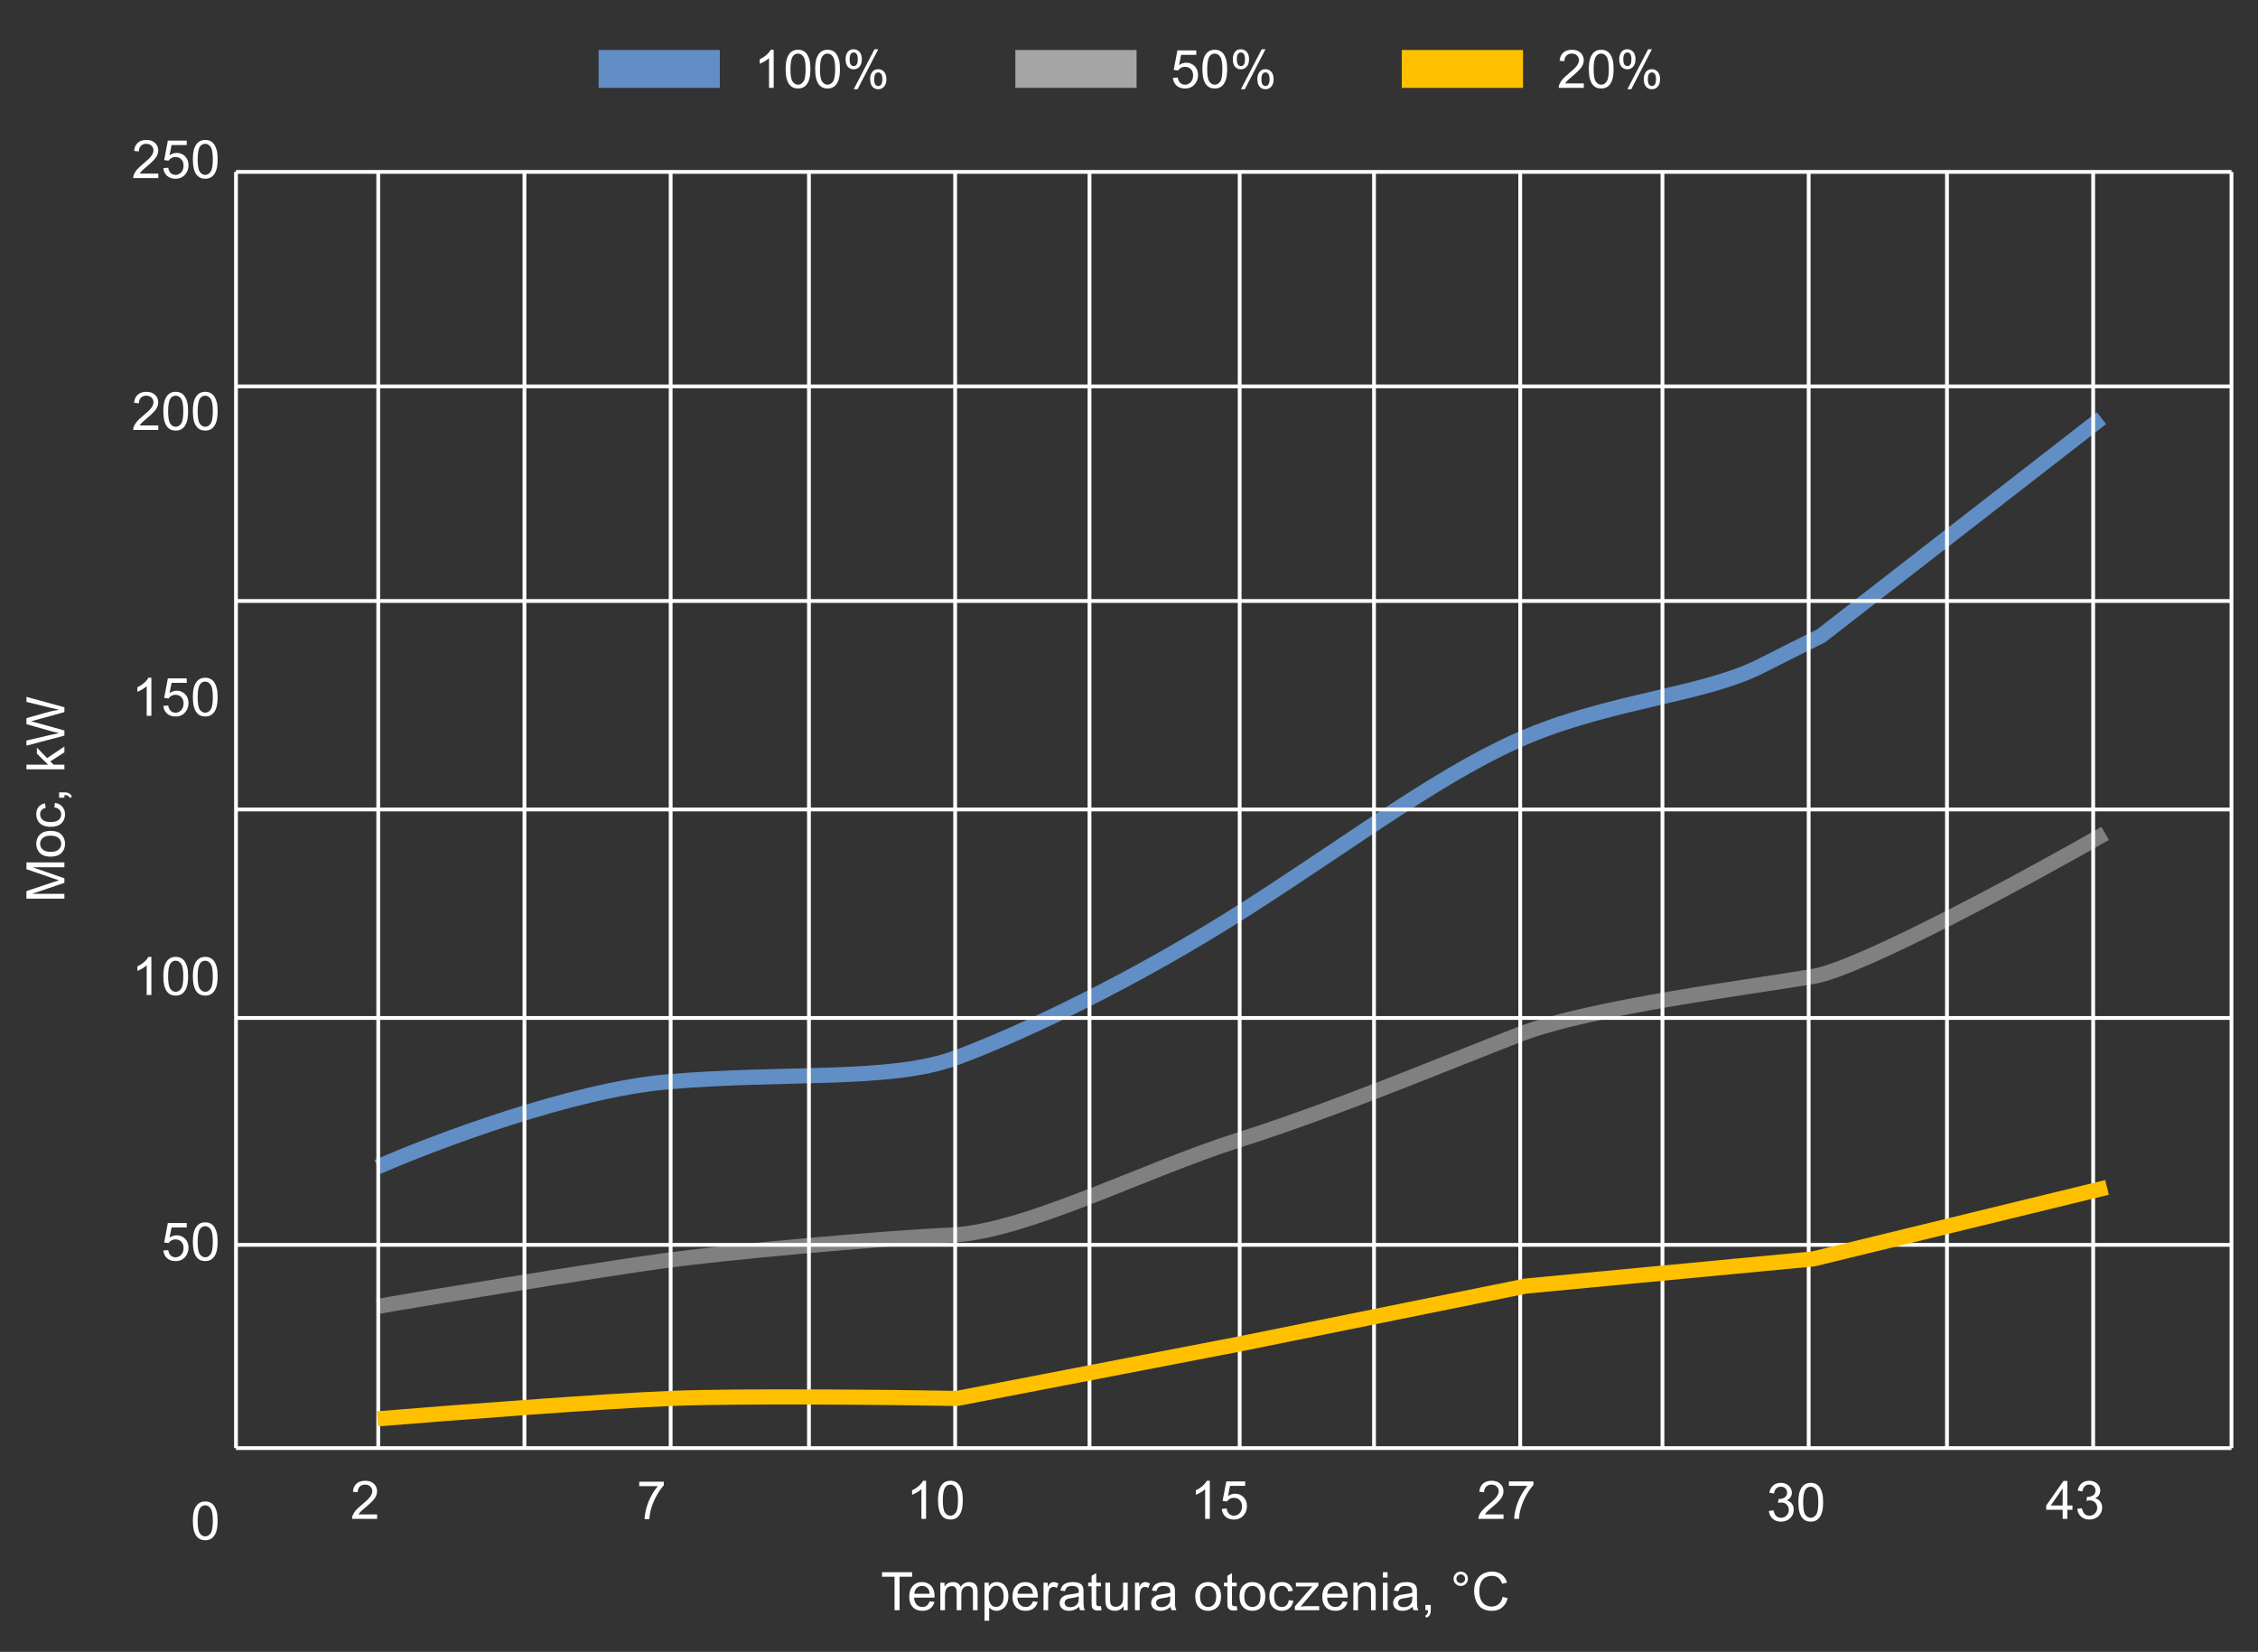 <svg width="596" height="436" viewBox="0 0 596 436" fill="none" xmlns="http://www.w3.org/2000/svg">
<rect x="0" y="0" width="596" height="436" fill="#333333" stroke="none"/>
<g clip-path="url(#clip0_81_5959)">
<path d="M236.114 425V416.161H232.812V414.979H240.756V416.161H237.44V425H236.114ZM245.377 422.662L246.648 422.819C246.448 423.562 246.076 424.139 245.534 424.549C244.992 424.959 244.299 425.164 243.456 425.164C242.394 425.164 241.551 424.838 240.927 424.187C240.307 423.53 239.997 422.612 239.997 421.432C239.997 420.21 240.312 419.262 240.94 418.588C241.569 417.913 242.385 417.576 243.388 417.576C244.358 417.576 245.151 417.907 245.767 418.567C246.382 419.228 246.689 420.158 246.689 421.356C246.689 421.429 246.687 421.539 246.683 421.685H241.269C241.314 422.482 241.54 423.093 241.945 423.517C242.351 423.94 242.857 424.152 243.463 424.152C243.914 424.152 244.299 424.034 244.618 423.797C244.937 423.56 245.19 423.182 245.377 422.662ZM241.337 420.673H245.391C245.336 420.062 245.181 419.604 244.926 419.299C244.534 418.825 244.026 418.588 243.401 418.588C242.836 418.588 242.36 418.777 241.973 419.155C241.59 419.534 241.378 420.039 241.337 420.673ZM248.2 425V417.74H249.301V418.759C249.529 418.403 249.832 418.118 250.21 417.904C250.588 417.686 251.019 417.576 251.502 417.576C252.04 417.576 252.479 417.688 252.821 417.911C253.168 418.134 253.411 418.447 253.553 418.848C254.127 418 254.874 417.576 255.795 417.576C256.515 417.576 257.069 417.777 257.456 418.178C257.843 418.574 258.037 419.187 258.037 420.017V425H256.813V420.427C256.813 419.935 256.772 419.581 256.69 419.367C256.613 419.148 256.469 418.973 256.26 418.841C256.05 418.709 255.804 418.643 255.521 418.643C255.011 418.643 254.587 418.813 254.25 419.155C253.913 419.493 253.744 420.035 253.744 420.782V425H252.514V420.283C252.514 419.736 252.413 419.326 252.213 419.053C252.012 418.779 251.684 418.643 251.229 418.643C250.882 418.643 250.561 418.734 250.265 418.916C249.973 419.098 249.761 419.365 249.629 419.716C249.497 420.067 249.431 420.573 249.431 421.233V425H248.2ZM259.862 427.782V417.74H260.983V418.684C261.248 418.314 261.546 418.039 261.879 417.856C262.212 417.67 262.615 417.576 263.089 417.576C263.709 417.576 264.256 417.736 264.729 418.055C265.203 418.374 265.561 418.825 265.803 419.408C266.044 419.987 266.165 420.623 266.165 421.315C266.165 422.058 266.031 422.728 265.762 423.325C265.497 423.918 265.11 424.373 264.6 424.692C264.094 425.007 263.561 425.164 263 425.164C262.59 425.164 262.221 425.077 261.893 424.904C261.569 424.731 261.302 424.512 261.093 424.248V427.782H259.862ZM260.977 421.411C260.977 422.345 261.166 423.036 261.544 423.482C261.922 423.929 262.38 424.152 262.918 424.152C263.465 424.152 263.932 423.922 264.319 423.462C264.711 422.997 264.907 422.279 264.907 421.309C264.907 420.383 264.716 419.691 264.333 419.23C263.955 418.77 263.501 418.54 262.973 418.54C262.449 418.54 261.984 418.786 261.578 419.278C261.177 419.766 260.977 420.477 260.977 421.411ZM272.625 422.662L273.896 422.819C273.696 423.562 273.325 424.139 272.782 424.549C272.24 424.959 271.547 425.164 270.704 425.164C269.642 425.164 268.799 424.838 268.175 424.187C267.555 423.53 267.245 422.612 267.245 421.432C267.245 420.21 267.56 419.262 268.188 418.588C268.817 417.913 269.633 417.576 270.636 417.576C271.606 417.576 272.399 417.907 273.015 418.567C273.63 419.228 273.938 420.158 273.938 421.356C273.938 421.429 273.935 421.539 273.931 421.685H268.517C268.562 422.482 268.788 423.093 269.193 423.517C269.599 423.94 270.105 424.152 270.711 424.152C271.162 424.152 271.547 424.034 271.866 423.797C272.185 423.56 272.438 423.182 272.625 422.662ZM268.585 420.673H272.639C272.584 420.062 272.429 419.604 272.174 419.299C271.782 418.825 271.274 418.588 270.649 418.588C270.084 418.588 269.608 418.777 269.221 419.155C268.838 419.534 268.626 420.039 268.585 420.673ZM275.435 425V417.74H276.542V418.841C276.825 418.326 277.084 417.986 277.321 417.822C277.563 417.658 277.827 417.576 278.114 417.576C278.529 417.576 278.951 417.708 279.379 417.973L278.955 419.114C278.654 418.937 278.354 418.848 278.053 418.848C277.784 418.848 277.542 418.93 277.328 419.094C277.114 419.253 276.961 419.477 276.87 419.764C276.733 420.201 276.665 420.68 276.665 421.199V425H275.435ZM284.848 424.104C284.392 424.492 283.952 424.765 283.528 424.925C283.109 425.084 282.658 425.164 282.175 425.164C281.377 425.164 280.764 424.97 280.336 424.583C279.908 424.191 279.693 423.692 279.693 423.086C279.693 422.73 279.773 422.407 279.933 422.115C280.097 421.819 280.309 421.582 280.568 421.404C280.833 421.227 281.129 421.092 281.457 421.001C281.699 420.937 282.063 420.876 282.551 420.816C283.544 420.698 284.276 420.557 284.745 420.393C284.75 420.224 284.752 420.117 284.752 420.071C284.752 419.57 284.636 419.217 284.403 419.012C284.089 418.734 283.622 418.595 283.002 418.595C282.423 418.595 281.995 418.697 281.717 418.902C281.443 419.103 281.241 419.461 281.108 419.976L279.905 419.812C280.015 419.297 280.195 418.882 280.445 418.567C280.696 418.248 281.058 418.005 281.532 417.836C282.006 417.663 282.555 417.576 283.18 417.576C283.799 417.576 284.303 417.649 284.69 417.795C285.078 417.941 285.363 418.125 285.545 418.349C285.727 418.567 285.855 418.845 285.928 419.183C285.969 419.392 285.989 419.771 285.989 420.317V421.958C285.989 423.102 286.014 423.826 286.064 424.132C286.119 424.433 286.224 424.722 286.379 425H285.094C284.966 424.745 284.884 424.446 284.848 424.104ZM284.745 421.356C284.299 421.539 283.629 421.694 282.735 421.821C282.229 421.894 281.872 421.976 281.662 422.067C281.452 422.159 281.291 422.293 281.177 422.471C281.063 422.644 281.006 422.838 281.006 423.052C281.006 423.38 281.129 423.653 281.375 423.872C281.626 424.091 281.99 424.2 282.469 424.2C282.943 424.2 283.364 424.098 283.733 423.893C284.103 423.683 284.374 423.398 284.547 423.038C284.679 422.76 284.745 422.35 284.745 421.808V421.356ZM290.59 423.899L290.768 424.986C290.421 425.059 290.111 425.096 289.838 425.096C289.391 425.096 289.045 425.025 288.799 424.884C288.553 424.743 288.38 424.558 288.279 424.33C288.179 424.098 288.129 423.612 288.129 422.874V418.697H287.227V417.74H288.129V415.942L289.353 415.204V417.74H290.59V418.697H289.353V422.942C289.353 423.293 289.373 423.519 289.414 423.619C289.46 423.719 289.53 423.799 289.626 423.858C289.726 423.918 289.868 423.947 290.05 423.947C290.187 423.947 290.367 423.931 290.59 423.899ZM296.558 425V423.934C295.993 424.754 295.225 425.164 294.254 425.164C293.826 425.164 293.424 425.082 293.051 424.918C292.682 424.754 292.406 424.549 292.224 424.303C292.046 424.052 291.921 423.747 291.848 423.387C291.798 423.145 291.772 422.762 291.772 422.238V417.74H293.003V421.767C293.003 422.409 293.028 422.842 293.078 423.065C293.156 423.389 293.32 423.644 293.57 423.831C293.821 424.013 294.131 424.104 294.5 424.104C294.869 424.104 295.215 424.011 295.539 423.824C295.863 423.633 296.09 423.375 296.223 423.052C296.359 422.724 296.428 422.25 296.428 421.63V417.74H297.658V425H296.558ZM299.579 425V417.74H300.687V418.841C300.969 418.326 301.229 417.986 301.466 417.822C301.707 417.658 301.972 417.576 302.259 417.576C302.674 417.576 303.095 417.708 303.523 417.973L303.1 419.114C302.799 418.937 302.498 418.848 302.197 418.848C301.928 418.848 301.687 418.93 301.473 419.094C301.258 419.253 301.106 419.477 301.015 419.764C300.878 420.201 300.81 420.68 300.81 421.199V425H299.579ZM308.992 424.104C308.536 424.492 308.097 424.765 307.673 424.925C307.254 425.084 306.802 425.164 306.319 425.164C305.522 425.164 304.909 424.97 304.48 424.583C304.052 424.191 303.838 423.692 303.838 423.086C303.838 422.73 303.918 422.407 304.077 422.115C304.241 421.819 304.453 421.582 304.713 421.404C304.977 421.227 305.273 421.092 305.602 421.001C305.843 420.937 306.208 420.876 306.695 420.816C307.689 420.698 308.42 420.557 308.89 420.393C308.894 420.224 308.896 420.117 308.896 420.071C308.896 419.57 308.78 419.217 308.548 419.012C308.233 418.734 307.766 418.595 307.146 418.595C306.568 418.595 306.139 418.697 305.861 418.902C305.588 419.103 305.385 419.461 305.253 419.976L304.05 419.812C304.159 419.297 304.339 418.882 304.59 418.567C304.84 418.248 305.203 418.005 305.677 417.836C306.151 417.663 306.7 417.576 307.324 417.576C307.944 417.576 308.448 417.649 308.835 417.795C309.222 417.941 309.507 418.125 309.689 418.349C309.872 418.567 309.999 418.845 310.072 419.183C310.113 419.392 310.134 419.771 310.134 420.317V421.958C310.134 423.102 310.159 423.826 310.209 424.132C310.264 424.433 310.368 424.722 310.523 425H309.238C309.111 424.745 309.029 424.446 308.992 424.104ZM308.89 421.356C308.443 421.539 307.773 421.694 306.88 421.821C306.374 421.894 306.016 421.976 305.807 422.067C305.597 422.159 305.435 422.293 305.321 422.471C305.207 422.644 305.15 422.838 305.15 423.052C305.15 423.38 305.273 423.653 305.52 423.872C305.77 424.091 306.135 424.2 306.613 424.2C307.087 424.2 307.509 424.098 307.878 423.893C308.247 423.683 308.518 423.398 308.691 423.038C308.824 422.76 308.89 422.35 308.89 421.808V421.356ZM315.486 421.37C315.486 420.026 315.86 419.03 316.607 418.383C317.232 417.845 317.993 417.576 318.891 417.576C319.889 417.576 320.704 417.904 321.338 418.561C321.971 419.212 322.288 420.115 322.288 421.268C322.288 422.202 322.147 422.938 321.864 423.476C321.586 424.009 321.178 424.424 320.641 424.72C320.107 425.016 319.524 425.164 318.891 425.164C317.874 425.164 317.052 424.838 316.423 424.187C315.799 423.535 315.486 422.596 315.486 421.37ZM316.751 421.37C316.751 422.3 316.954 422.997 317.359 423.462C317.765 423.922 318.275 424.152 318.891 424.152C319.501 424.152 320.009 423.92 320.415 423.455C320.821 422.99 321.023 422.282 321.023 421.329C321.023 420.431 320.818 419.752 320.408 419.292C320.003 418.827 319.497 418.595 318.891 418.595C318.275 418.595 317.765 418.825 317.359 419.285C316.954 419.745 316.751 420.44 316.751 421.37ZM326.424 423.899L326.602 424.986C326.255 425.059 325.945 425.096 325.672 425.096C325.225 425.096 324.879 425.025 324.633 424.884C324.387 424.743 324.214 424.558 324.113 424.33C324.013 424.098 323.963 423.612 323.963 422.874V418.697H323.061V417.74H323.963V415.942L325.187 415.204V417.74H326.424V418.697H325.187V422.942C325.187 423.293 325.207 423.519 325.248 423.619C325.294 423.719 325.364 423.799 325.46 423.858C325.56 423.918 325.701 423.947 325.884 423.947C326.021 423.947 326.201 423.931 326.424 423.899ZM327.176 421.37C327.176 420.026 327.549 419.03 328.297 418.383C328.921 417.845 329.682 417.576 330.58 417.576C331.578 417.576 332.394 417.904 333.027 418.561C333.661 419.212 333.978 420.115 333.978 421.268C333.978 422.202 333.836 422.938 333.554 423.476C333.276 424.009 332.868 424.424 332.33 424.72C331.797 425.016 331.214 425.164 330.58 425.164C329.564 425.164 328.741 424.838 328.112 424.187C327.488 423.535 327.176 422.596 327.176 421.37ZM328.44 421.37C328.44 422.3 328.643 422.997 329.049 423.462C329.454 423.922 329.965 424.152 330.58 424.152C331.191 424.152 331.699 423.92 332.104 423.455C332.51 422.99 332.713 422.282 332.713 421.329C332.713 420.431 332.508 419.752 332.098 419.292C331.692 418.827 331.186 418.595 330.58 418.595C329.965 418.595 329.454 418.825 329.049 419.285C328.643 419.745 328.44 420.44 328.44 421.37ZM340.164 422.341L341.374 422.498C341.242 423.332 340.902 423.986 340.355 424.46C339.813 424.929 339.146 425.164 338.353 425.164C337.359 425.164 336.559 424.84 335.953 424.193C335.352 423.542 335.051 422.61 335.051 421.397C335.051 420.614 335.181 419.928 335.44 419.34C335.7 418.752 336.094 418.312 336.623 418.021C337.156 417.724 337.735 417.576 338.359 417.576C339.148 417.576 339.793 417.777 340.294 418.178C340.795 418.574 341.117 419.139 341.258 419.873L340.062 420.058C339.948 419.57 339.745 419.203 339.453 418.957C339.166 418.711 338.817 418.588 338.407 418.588C337.787 418.588 337.284 418.811 336.896 419.258C336.509 419.7 336.315 420.402 336.315 421.363C336.315 422.339 336.502 423.047 336.876 423.489C337.25 423.931 337.737 424.152 338.339 424.152C338.822 424.152 339.225 424.004 339.549 423.708C339.872 423.412 340.077 422.956 340.164 422.341ZM341.777 425V424.002L346.398 418.697C345.874 418.725 345.412 418.738 345.011 418.738H342.051V417.74H347.984V418.554L344.054 423.161L343.295 424.002C343.846 423.961 344.364 423.94 344.847 423.94H348.203V425H341.777ZM354.396 422.662L355.668 422.819C355.467 423.562 355.096 424.139 354.554 424.549C354.011 424.959 353.319 425.164 352.476 425.164C351.414 425.164 350.571 424.838 349.946 424.187C349.326 423.53 349.017 422.612 349.017 421.432C349.017 420.21 349.331 419.262 349.96 418.588C350.589 417.913 351.405 417.576 352.407 417.576C353.378 417.576 354.171 417.907 354.786 418.567C355.401 419.228 355.709 420.158 355.709 421.356C355.709 421.429 355.707 421.539 355.702 421.685H350.288C350.334 422.482 350.559 423.093 350.965 423.517C351.37 423.94 351.876 424.152 352.482 424.152C352.934 424.152 353.319 424.034 353.638 423.797C353.957 423.56 354.21 423.182 354.396 422.662ZM350.356 420.673H354.41C354.355 420.062 354.201 419.604 353.945 419.299C353.553 418.825 353.045 418.588 352.421 418.588C351.856 418.588 351.38 418.777 350.992 419.155C350.609 419.534 350.397 420.039 350.356 420.673ZM357.22 425V417.74H358.327V418.772C358.86 417.975 359.631 417.576 360.638 417.576C361.075 417.576 361.476 417.656 361.841 417.815C362.21 417.97 362.486 418.175 362.668 418.431C362.85 418.686 362.978 418.989 363.051 419.34C363.096 419.568 363.119 419.966 363.119 420.536V425H361.889V420.584C361.889 420.083 361.841 419.709 361.745 419.463C361.649 419.212 361.479 419.014 361.232 418.868C360.991 418.718 360.706 418.643 360.378 418.643C359.854 418.643 359.4 418.809 359.018 419.142C358.639 419.474 358.45 420.105 358.45 421.035V425H357.22ZM365.02 416.394V414.979H366.25V416.394H365.02ZM365.02 425V417.74H366.25V425H365.02ZM372.867 424.104C372.411 424.492 371.972 424.765 371.548 424.925C371.129 425.084 370.677 425.164 370.194 425.164C369.397 425.164 368.784 424.97 368.355 424.583C367.927 424.191 367.713 423.692 367.713 423.086C367.713 422.73 367.793 422.407 367.952 422.115C368.116 421.819 368.328 421.582 368.588 421.404C368.852 421.227 369.148 421.092 369.477 421.001C369.718 420.937 370.083 420.876 370.57 420.816C371.564 420.698 372.295 420.557 372.765 420.393C372.769 420.224 372.771 420.117 372.771 420.071C372.771 419.57 372.655 419.217 372.423 419.012C372.108 418.734 371.641 418.595 371.021 418.595C370.443 418.595 370.014 418.697 369.736 418.902C369.463 419.103 369.26 419.461 369.128 419.976L367.925 419.812C368.034 419.297 368.214 418.882 368.465 418.567C368.715 418.248 369.078 418.005 369.552 417.836C370.026 417.663 370.575 417.576 371.199 417.576C371.819 417.576 372.323 417.649 372.71 417.795C373.097 417.941 373.382 418.125 373.564 418.349C373.747 418.567 373.874 418.845 373.947 419.183C373.988 419.392 374.009 419.771 374.009 420.317V421.958C374.009 423.102 374.034 423.826 374.084 424.132C374.139 424.433 374.243 424.722 374.398 425H373.113C372.986 424.745 372.904 424.446 372.867 424.104ZM372.765 421.356C372.318 421.539 371.648 421.694 370.755 421.821C370.249 421.894 369.891 421.976 369.682 422.067C369.472 422.159 369.31 422.293 369.196 422.471C369.082 422.644 369.025 422.838 369.025 423.052C369.025 423.38 369.148 423.653 369.395 423.872C369.645 424.091 370.01 424.2 370.488 424.2C370.962 424.2 371.384 424.098 371.753 423.893C372.122 423.683 372.393 423.398 372.566 423.038C372.699 422.76 372.765 422.35 372.765 421.808V421.356ZM376.244 425V423.599H377.646V425C377.646 425.515 377.554 425.93 377.372 426.244C377.19 426.563 376.9 426.809 376.504 426.982L376.162 426.456C376.422 426.342 376.613 426.174 376.736 425.95C376.859 425.731 376.928 425.415 376.941 425H376.244ZM383.668 416.701C383.668 416.177 383.853 415.73 384.222 415.361C384.595 414.992 385.042 414.808 385.562 414.808C386.09 414.808 386.539 414.992 386.908 415.361C387.277 415.73 387.462 416.177 387.462 416.701C387.462 417.225 387.275 417.674 386.901 418.048C386.532 418.417 386.086 418.602 385.562 418.602C385.042 418.602 384.595 418.417 384.222 418.048C383.853 417.679 383.668 417.23 383.668 416.701ZM384.413 416.701C384.413 417.02 384.525 417.294 384.748 417.521C384.976 417.745 385.249 417.856 385.568 417.856C385.883 417.856 386.152 417.745 386.375 417.521C386.603 417.294 386.717 417.02 386.717 416.701C386.717 416.382 386.603 416.111 386.375 415.888C386.152 415.66 385.883 415.546 385.568 415.546C385.249 415.546 384.976 415.66 384.748 415.888C384.525 416.111 384.413 416.382 384.413 416.701ZM396.629 421.486L397.955 421.821C397.677 422.91 397.176 423.742 396.451 424.316C395.731 424.886 394.849 425.171 393.806 425.171C392.726 425.171 391.846 424.952 391.167 424.515C390.493 424.073 389.978 423.435 389.622 422.601C389.271 421.767 389.096 420.871 389.096 419.914C389.096 418.87 389.294 417.961 389.69 417.187C390.091 416.407 390.659 415.817 391.393 415.416C392.131 415.01 392.942 414.808 393.826 414.808C394.829 414.808 395.672 415.063 396.355 415.573C397.039 416.084 397.515 416.801 397.784 417.727L396.479 418.034C396.246 417.305 395.909 416.774 395.467 416.441C395.025 416.109 394.469 415.942 393.799 415.942C393.029 415.942 392.384 416.127 391.864 416.496C391.349 416.865 390.987 417.362 390.777 417.986C390.568 418.606 390.463 419.246 390.463 419.907C390.463 420.759 390.586 421.505 390.832 422.143C391.083 422.776 391.47 423.25 391.994 423.564C392.518 423.879 393.086 424.036 393.696 424.036C394.439 424.036 395.068 423.822 395.583 423.394C396.098 422.965 396.447 422.329 396.629 421.486Z" fill="white"/>
<path d="M17 237.195L6.979 237.195L6.979 235.199L14.074 232.827C14.735 232.608 15.229 232.449 15.558 232.349C15.193 232.235 14.658 232.057 13.951 231.815L6.979 229.416L6.979 227.632L17 227.632L17 228.91L8.612 228.91L17 231.822L17 233.019L8.469 235.917L17 235.917L17 237.195ZM13.37 226.107C12.026 226.107 11.03 225.734 10.383 224.986C9.845 224.362 9.576 223.601 9.576 222.703C9.576 221.705 9.904 220.889 10.56 220.256C11.212 219.622 12.115 219.306 13.268 219.306C14.202 219.306 14.938 219.447 15.476 219.729C16.009 220.007 16.424 220.415 16.72 220.953C17.016 221.486 17.164 222.07 17.164 222.703C17.164 223.719 16.838 224.542 16.186 225.171C15.535 225.795 14.596 226.107 13.37 226.107ZM13.37 224.843C14.3 224.843 14.997 224.64 15.462 224.234C15.922 223.829 16.152 223.318 16.152 222.703C16.152 222.092 15.92 221.584 15.455 221.179C14.99 220.773 14.282 220.57 13.329 220.57C12.431 220.57 11.752 220.775 11.292 221.186C10.827 221.591 10.595 222.097 10.595 222.703C10.595 223.318 10.825 223.829 11.285 224.234C11.745 224.64 12.44 224.843 13.37 224.843ZM14.341 213.119L14.498 211.909C15.332 212.041 15.986 212.381 16.46 212.928C16.929 213.47 17.164 214.138 17.164 214.931C17.164 215.924 16.84 216.724 16.193 217.33C15.542 217.932 14.61 218.232 13.398 218.232C12.614 218.232 11.928 218.103 11.34 217.843C10.752 217.583 10.312 217.189 10.021 216.66C9.724 216.127 9.576 215.548 9.576 214.924C9.576 214.135 9.777 213.491 10.178 212.989C10.574 212.488 11.139 212.167 11.873 212.025L12.058 213.222C11.57 213.336 11.203 213.538 10.957 213.83C10.711 214.117 10.588 214.466 10.588 214.876C10.588 215.496 10.811 215.999 11.258 216.387C11.7 216.774 12.402 216.968 13.363 216.968C14.338 216.968 15.047 216.781 15.489 216.407C15.931 216.034 16.152 215.546 16.152 214.944C16.152 214.461 16.004 214.058 15.708 213.734C15.412 213.411 14.956 213.206 14.341 213.119ZM17 210.535L15.599 210.535L15.599 209.134L17 209.134C17.515 209.134 17.93 209.225 18.244 209.407C18.563 209.59 18.809 209.879 18.982 210.275L18.456 210.617C18.342 210.357 18.174 210.166 17.95 210.043C17.731 209.92 17.415 209.852 17 209.838L17 210.535ZM17 203.057L6.979 203.057L6.979 201.826L12.693 201.826L9.74 198.914L9.74 197.321L12.434 200.097L17 197.041L17 198.559L13.288 200.958L14.122 201.826L17 201.826L17 203.057ZM17 194.156L6.979 196.815L6.979 195.455L13.548 193.931C14.236 193.767 14.92 193.625 15.599 193.507C14.528 193.252 13.91 193.101 13.746 193.056L6.979 191.148L6.979 189.549L12.051 188.113C13.309 187.753 14.491 187.493 15.599 187.334C14.965 187.206 14.238 187.04 13.418 186.835L6.979 185.263L6.979 183.93L17 186.678L17 187.956L9.364 190.068C8.726 190.246 8.334 190.351 8.188 190.383C8.649 190.488 9.041 190.586 9.364 190.677L17 192.803L17 194.156Z" fill="white"/>
<path d="M204.216 23.192H202.985V15.352C202.689 15.634 202.299 15.917 201.816 16.199C201.338 16.482 200.907 16.694 200.524 16.835V15.646C201.213 15.322 201.814 14.93 202.329 14.47C202.844 14.009 203.209 13.563 203.423 13.13H204.216V23.192ZM207.374 18.25C207.374 17.065 207.495 16.113 207.736 15.393C207.982 14.668 208.345 14.11 208.823 13.718C209.306 13.326 209.912 13.13 210.642 13.13C211.179 13.13 211.651 13.239 212.057 13.458C212.462 13.672 212.797 13.984 213.062 14.395C213.326 14.8 213.533 15.297 213.684 15.885C213.834 16.468 213.909 17.256 213.909 18.25C213.909 19.426 213.788 20.376 213.547 21.101C213.305 21.821 212.943 22.379 212.46 22.775C211.981 23.167 211.375 23.363 210.642 23.363C209.675 23.363 208.917 23.017 208.365 22.324C207.704 21.49 207.374 20.132 207.374 18.25ZM208.639 18.25C208.639 19.895 208.83 20.991 209.213 21.538C209.6 22.08 210.076 22.352 210.642 22.352C211.207 22.352 211.681 22.078 212.063 21.531C212.451 20.984 212.645 19.891 212.645 18.25C212.645 16.6 212.451 15.504 212.063 14.962C211.681 14.42 211.202 14.148 210.628 14.148C210.063 14.148 209.612 14.388 209.274 14.866C208.851 15.477 208.639 16.605 208.639 18.25ZM215.167 18.25C215.167 17.065 215.288 16.113 215.529 15.393C215.775 14.668 216.138 14.11 216.616 13.718C217.099 13.326 217.705 13.13 218.435 13.13C218.972 13.13 219.444 13.239 219.85 13.458C220.255 13.672 220.59 13.984 220.854 14.395C221.119 14.8 221.326 15.297 221.477 15.885C221.627 16.468 221.702 17.256 221.702 18.25C221.702 19.426 221.581 20.376 221.34 21.101C221.098 21.821 220.736 22.379 220.253 22.775C219.774 23.167 219.168 23.363 218.435 23.363C217.468 23.363 216.71 23.017 216.158 22.324C215.497 21.49 215.167 20.132 215.167 18.25ZM216.432 18.25C216.432 19.895 216.623 20.991 217.006 21.538C217.393 22.08 217.869 22.352 218.435 22.352C219 22.352 219.474 22.078 219.856 21.531C220.244 20.984 220.438 19.891 220.438 18.25C220.438 16.6 220.244 15.504 219.856 14.962C219.474 14.42 218.995 14.148 218.421 14.148C217.856 14.148 217.405 14.388 217.067 14.866C216.644 15.477 216.432 16.605 216.432 18.25ZM223.192 15.577C223.192 14.862 223.372 14.253 223.732 13.752C224.092 13.251 224.614 13 225.298 13C225.927 13 226.446 13.226 226.856 13.677C227.271 14.123 227.479 14.782 227.479 15.652C227.479 16.5 227.269 17.154 226.85 17.614C226.435 18.07 225.922 18.298 225.312 18.298C224.705 18.298 224.2 18.072 223.794 17.621C223.393 17.17 223.192 16.489 223.192 15.577ZM225.332 13.848C225.027 13.848 224.771 13.98 224.566 14.244C224.366 14.508 224.266 14.994 224.266 15.7C224.266 16.343 224.368 16.796 224.573 17.061C224.778 17.32 225.031 17.45 225.332 17.45C225.642 17.45 225.897 17.318 226.098 17.054C226.303 16.789 226.405 16.306 226.405 15.604C226.405 14.957 226.303 14.504 226.098 14.244C225.893 13.98 225.637 13.848 225.332 13.848ZM225.339 23.561L230.821 13H231.819L226.357 23.561H225.339ZM229.673 20.841C229.673 20.121 229.853 19.512 230.213 19.016C230.573 18.514 231.097 18.264 231.785 18.264C232.414 18.264 232.934 18.489 233.344 18.94C233.758 19.387 233.966 20.046 233.966 20.916C233.966 21.764 233.756 22.418 233.337 22.878C232.922 23.334 232.407 23.561 231.792 23.561C231.186 23.561 230.68 23.336 230.274 22.885C229.873 22.429 229.673 21.748 229.673 20.841ZM231.819 19.111C231.509 19.111 231.252 19.244 231.047 19.508C230.846 19.772 230.746 20.258 230.746 20.964C230.746 21.602 230.849 22.053 231.054 22.317C231.259 22.582 231.512 22.714 231.812 22.714C232.127 22.714 232.384 22.582 232.585 22.317C232.79 22.053 232.893 21.57 232.893 20.868C232.893 20.221 232.79 19.768 232.585 19.508C232.38 19.244 232.125 19.111 231.819 19.111Z" fill="white"/>
<path d="M190 13.192H158V23.192H190V13.192Z" fill="#618EC4"/>
<path d="M309.581 20.567L310.873 20.458C310.969 21.087 311.19 21.561 311.536 21.88C311.887 22.194 312.309 22.352 312.801 22.352C313.393 22.352 313.895 22.128 314.305 21.682C314.715 21.235 314.92 20.643 314.92 19.904C314.92 19.203 314.722 18.649 314.325 18.243C313.933 17.838 313.418 17.635 312.78 17.635C312.384 17.635 312.026 17.726 311.707 17.908C311.388 18.086 311.137 18.318 310.955 18.605L309.8 18.455L310.771 13.308H315.754V14.483H311.755L311.215 17.177C311.816 16.758 312.448 16.548 313.108 16.548C313.983 16.548 314.722 16.851 315.323 17.457C315.925 18.063 316.226 18.843 316.226 19.795C316.226 20.702 315.961 21.486 315.433 22.146C314.79 22.958 313.913 23.363 312.801 23.363C311.889 23.363 311.144 23.108 310.565 22.598C309.991 22.087 309.663 21.41 309.581 20.567ZM317.374 18.25C317.374 17.065 317.495 16.113 317.736 15.393C317.982 14.668 318.345 14.11 318.823 13.718C319.306 13.326 319.912 13.13 320.642 13.13C321.179 13.13 321.651 13.239 322.057 13.458C322.462 13.672 322.797 13.984 323.062 14.395C323.326 14.8 323.533 15.297 323.684 15.885C323.834 16.468 323.909 17.256 323.909 18.25C323.909 19.426 323.788 20.376 323.547 21.101C323.305 21.821 322.943 22.379 322.46 22.775C321.981 23.167 321.375 23.363 320.642 23.363C319.675 23.363 318.917 23.017 318.365 22.324C317.704 21.49 317.374 20.132 317.374 18.25ZM318.639 18.25C318.639 19.895 318.83 20.991 319.213 21.538C319.6 22.08 320.076 22.352 320.642 22.352C321.207 22.352 321.681 22.078 322.063 21.531C322.451 20.984 322.645 19.891 322.645 18.25C322.645 16.6 322.451 15.504 322.063 14.962C321.681 14.42 321.202 14.148 320.628 14.148C320.063 14.148 319.612 14.388 319.274 14.866C318.851 15.477 318.639 16.605 318.639 18.25ZM325.399 15.577C325.399 14.862 325.579 14.253 325.939 13.752C326.299 13.251 326.821 13 327.505 13C328.134 13 328.653 13.226 329.063 13.677C329.478 14.123 329.686 14.782 329.686 15.652C329.686 16.5 329.476 17.154 329.057 17.614C328.642 18.07 328.129 18.298 327.519 18.298C326.912 18.298 326.407 18.072 326.001 17.621C325.6 17.17 325.399 16.489 325.399 15.577ZM327.539 13.848C327.234 13.848 326.979 13.98 326.773 14.244C326.573 14.508 326.473 14.994 326.473 15.7C326.473 16.343 326.575 16.796 326.78 17.061C326.985 17.32 327.238 17.45 327.539 17.45C327.849 17.45 328.104 17.318 328.305 17.054C328.51 16.789 328.612 16.306 328.612 15.604C328.612 14.957 328.51 14.504 328.305 14.244C328.1 13.98 327.844 13.848 327.539 13.848ZM327.546 23.561L333.028 13H334.026L328.564 23.561H327.546ZM331.88 20.841C331.88 20.121 332.06 19.512 332.42 19.016C332.78 18.514 333.304 18.264 333.992 18.264C334.621 18.264 335.141 18.489 335.551 18.94C335.965 19.387 336.173 20.046 336.173 20.916C336.173 21.764 335.963 22.418 335.544 22.878C335.129 23.334 334.614 23.561 333.999 23.561C333.393 23.561 332.887 23.336 332.481 22.885C332.08 22.429 331.88 21.748 331.88 20.841ZM334.026 19.111C333.716 19.111 333.459 19.244 333.254 19.508C333.053 19.772 332.953 20.258 332.953 20.964C332.953 21.602 333.056 22.053 333.261 22.317C333.466 22.582 333.719 22.714 334.02 22.714C334.334 22.714 334.591 22.582 334.792 22.317C334.997 22.053 335.1 21.57 335.1 20.868C335.1 20.221 334.997 19.768 334.792 19.508C334.587 19.244 334.332 19.111 334.026 19.111Z" fill="white"/>
<path d="M300 13.192H268V23.192H300V13.192Z" fill="#A5A5A5"/>
<path d="M418.048 22.01V23.192H411.424C411.415 22.896 411.463 22.611 411.567 22.338C411.736 21.887 412.005 21.442 412.374 21.005C412.748 20.567 413.285 20.061 413.987 19.487C415.076 18.594 415.812 17.888 416.195 17.368C416.578 16.844 416.77 16.35 416.77 15.885C416.77 15.397 416.594 14.987 416.243 14.654C415.897 14.317 415.443 14.148 414.883 14.148C414.29 14.148 413.816 14.326 413.461 14.682C413.105 15.037 412.925 15.529 412.921 16.158L411.656 16.028C411.743 15.085 412.069 14.367 412.634 13.875C413.199 13.378 413.958 13.13 414.91 13.13C415.872 13.13 416.633 13.396 417.193 13.93C417.754 14.463 418.034 15.124 418.034 15.912C418.034 16.313 417.952 16.707 417.788 17.095C417.624 17.482 417.351 17.89 416.968 18.318C416.59 18.747 415.958 19.335 415.074 20.082C414.336 20.702 413.862 21.123 413.652 21.347C413.443 21.565 413.27 21.787 413.133 22.01H418.048ZM419.374 18.25C419.374 17.065 419.495 16.113 419.736 15.393C419.982 14.668 420.345 14.11 420.823 13.718C421.306 13.326 421.912 13.13 422.642 13.13C423.179 13.13 423.651 13.239 424.057 13.458C424.462 13.672 424.797 13.984 425.062 14.395C425.326 14.8 425.533 15.297 425.684 15.885C425.834 16.468 425.909 17.256 425.909 18.25C425.909 19.426 425.788 20.376 425.547 21.101C425.305 21.821 424.943 22.379 424.46 22.775C423.981 23.167 423.375 23.363 422.642 23.363C421.675 23.363 420.917 23.017 420.365 22.324C419.704 21.49 419.374 20.132 419.374 18.25ZM420.639 18.25C420.639 19.895 420.83 20.991 421.213 21.538C421.6 22.08 422.076 22.352 422.642 22.352C423.207 22.352 423.681 22.078 424.063 21.531C424.451 20.984 424.645 19.891 424.645 18.25C424.645 16.6 424.451 15.504 424.063 14.962C423.681 14.42 423.202 14.148 422.628 14.148C422.063 14.148 421.612 14.388 421.274 14.866C420.851 15.477 420.639 16.605 420.639 18.25ZM427.399 15.577C427.399 14.862 427.579 14.253 427.939 13.752C428.299 13.251 428.821 13 429.505 13C430.134 13 430.653 13.226 431.063 13.677C431.478 14.123 431.686 14.782 431.686 15.652C431.686 16.5 431.476 17.154 431.057 17.614C430.642 18.07 430.129 18.298 429.519 18.298C428.912 18.298 428.407 18.072 428.001 17.621C427.6 17.17 427.399 16.489 427.399 15.577ZM429.539 13.848C429.234 13.848 428.979 13.98 428.773 14.244C428.573 14.508 428.473 14.994 428.473 15.7C428.473 16.343 428.575 16.796 428.78 17.061C428.985 17.32 429.238 17.45 429.539 17.45C429.849 17.45 430.104 17.318 430.305 17.054C430.51 16.789 430.612 16.306 430.612 15.604C430.612 14.957 430.51 14.504 430.305 14.244C430.1 13.98 429.844 13.848 429.539 13.848ZM429.546 23.561L435.028 13H436.026L430.564 23.561H429.546ZM433.88 20.841C433.88 20.121 434.06 19.512 434.42 19.016C434.78 18.514 435.304 18.264 435.992 18.264C436.621 18.264 437.141 18.489 437.551 18.94C437.965 19.387 438.173 20.046 438.173 20.916C438.173 21.764 437.963 22.418 437.544 22.878C437.129 23.334 436.614 23.561 435.999 23.561C435.393 23.561 434.887 23.336 434.481 22.885C434.08 22.429 433.88 21.748 433.88 20.841ZM436.026 19.111C435.716 19.111 435.459 19.244 435.254 19.508C435.053 19.772 434.953 20.258 434.953 20.964C434.953 21.602 435.056 22.053 435.261 22.317C435.466 22.582 435.719 22.714 436.02 22.714C436.334 22.714 436.591 22.582 436.792 22.317C436.997 22.053 437.1 21.57 437.1 20.868C437.1 20.221 436.997 19.768 436.792 19.508C436.587 19.244 436.332 19.111 436.026 19.111Z" fill="white"/>
<path d="M402 13.192H370V23.192H402V13.192Z" fill="#FFC000"/>
<path d="M99.647 308.013C114.684 301.425 151.034 287.709 176.139 285.553C207.52 282.858 234.979 285.553 252.141 279.264C269.302 272.975 299.703 258.601 329.123 239.734C358.543 220.868 382.079 202.9 404.144 193.916C426.209 184.932 450.235 183.135 464.455 175.948C475.831 170.198 479.982 168.162 480.636 167.862L554.677 110.364" stroke="#618EC4" stroke-width="4"/>
<path d="M555.657 219.97C535.227 231.649 491.227 255.546 478.675 257.703C462.984 260.398 419.835 265.788 401.202 272.976C382.569 280.163 352.659 292.74 327.162 300.826C301.664 308.912 270.773 325.083 251.16 325.981C231.547 326.88 191.339 330.577 175.158 332.771C158.977 334.965 104.06 343.949 99.647 344.848" stroke="#808080" stroke-width="4"/>
<path d="M62.29 382.214H589" stroke="white"/>
<path d="M62.29 328.571H589" stroke="white"/>
<path d="M62.29 268.686H589" stroke="white"/>
<path d="M62.29 158.625H589" stroke="white"/>
<path d="M62.29 101.977H589" stroke="white"/>
<path d="M62.29 213.656H589" stroke="white"/>
<path d="M62.29 45.37H589" stroke="white"/>
<path d="M62.29 45.37V382.213" stroke="white"/>
<path d="M99.837 45.37V382.213" stroke="white"/>
<path d="M138.428 45.37V382.213" stroke="white"/>
<path d="M177.019 45.37V382.213" stroke="white"/>
<path d="M213.524 45.37V382.213" stroke="white"/>
<path d="M252.114 45.37V382.213" stroke="white"/>
<path d="M287.576 45.37V382.213" stroke="white"/>
<path d="M327.209 45.37V382.213" stroke="white"/>
<path d="M362.671 45.37V382.213" stroke="white"/>
<path d="M401.262 45.37V382.213" stroke="white"/>
<path d="M438.809 45.37V382.213" stroke="white"/>
<path d="M477.4 45.37V382.213" stroke="white"/>
<path d="M513.905 45.37V382.213" stroke="white"/>
<path d="M552.495 45.37V382.213" stroke="white"/>
<path d="M589 45.37V382.213" stroke="white"/>
<path d="M99.541 399.716V400.898H92.917C92.908 400.602 92.956 400.317 93.061 400.044C93.23 399.593 93.498 399.148 93.868 398.711C94.241 398.273 94.779 397.768 95.481 397.193C96.57 396.3 97.306 395.594 97.689 395.074C98.072 394.55 98.263 394.056 98.263 393.591C98.263 393.103 98.088 392.693 97.737 392.36C97.39 392.023 96.937 391.854 96.376 391.854C95.784 391.854 95.31 392.032 94.954 392.388C94.599 392.743 94.419 393.235 94.414 393.864L93.15 393.734C93.236 392.791 93.562 392.073 94.127 391.581C94.692 391.084 95.451 390.836 96.404 390.836C97.365 390.836 98.126 391.103 98.687 391.636C99.247 392.169 99.528 392.83 99.528 393.618C99.528 394.019 99.446 394.413 99.282 394.801C99.118 395.188 98.844 395.596 98.461 396.024C98.083 396.453 97.452 397.041 96.568 397.788C95.829 398.408 95.356 398.829 95.146 399.053C94.936 399.271 94.763 399.493 94.626 399.716H99.541Z" fill="white"/>
<path d="M168.73 392.262V391.079H175.218V392.036C174.58 392.715 173.946 393.618 173.317 394.743C172.693 395.869 172.21 397.026 171.868 398.216C171.622 399.054 171.465 399.973 171.396 400.971H170.132C170.145 400.182 170.3 399.23 170.597 398.113C170.893 396.997 171.317 395.921 171.868 394.887C172.424 393.848 173.014 392.973 173.639 392.262H168.73Z" fill="white"/>
<path d="M244.436 400.898H243.206V393.058C242.909 393.34 242.52 393.623 242.037 393.905C241.558 394.188 241.128 394.4 240.745 394.541V393.352C241.433 393.028 242.034 392.636 242.549 392.176C243.064 391.715 243.429 391.269 243.643 390.836H244.436V400.898ZM247.594 395.956C247.594 394.771 247.715 393.819 247.957 393.099C248.203 392.374 248.565 391.816 249.044 391.424C249.527 391.032 250.133 390.836 250.862 390.836C251.4 390.836 251.871 390.945 252.277 391.164C252.683 391.378 253.017 391.69 253.282 392.101C253.546 392.506 253.753 393.003 253.904 393.591C254.054 394.174 254.129 394.963 254.129 395.956C254.129 397.132 254.009 398.082 253.767 398.807C253.526 399.527 253.163 400.085 252.68 400.481C252.202 400.873 251.596 401.069 250.862 401.069C249.896 401.069 249.137 400.723 248.586 400.03C247.925 399.196 247.594 397.838 247.594 395.956ZM248.859 395.956C248.859 397.601 249.05 398.697 249.433 399.244C249.821 399.786 250.297 400.058 250.862 400.058C251.427 400.058 251.901 399.784 252.284 399.237C252.671 398.69 252.865 397.597 252.865 395.956C252.865 394.306 252.671 393.21 252.284 392.668C251.901 392.126 251.422 391.854 250.848 391.854C250.283 391.854 249.832 392.094 249.495 392.572C249.071 393.183 248.859 394.311 248.859 395.956Z" fill="white"/>
<path d="M319.33 400.898H318.1V393.058C317.803 393.34 317.414 393.623 316.931 393.905C316.452 394.188 316.022 394.4 315.639 394.541V393.352C316.327 393.028 316.928 392.636 317.443 392.176C317.958 391.715 318.323 391.269 318.537 390.836H319.33V400.898ZM322.488 398.273L323.78 398.164C323.876 398.793 324.097 399.267 324.443 399.586C324.794 399.9 325.216 400.058 325.708 400.058C326.301 400.058 326.802 399.834 327.212 399.388C327.622 398.941 327.827 398.349 327.827 397.61C327.827 396.909 327.629 396.355 327.232 395.949C326.841 395.544 326.326 395.341 325.688 395.341C325.291 395.341 324.933 395.432 324.614 395.614C324.295 395.792 324.045 396.024 323.862 396.312L322.707 396.161L323.678 391.014H328.661V392.189H324.662L324.122 394.883C324.724 394.464 325.355 394.254 326.016 394.254C326.891 394.254 327.629 394.557 328.231 395.163C328.832 395.769 329.133 396.549 329.133 397.501C329.133 398.408 328.869 399.192 328.34 399.853C327.697 400.664 326.82 401.069 325.708 401.069C324.797 401.069 324.051 400.814 323.473 400.304C322.898 399.793 322.57 399.117 322.488 398.273Z" fill="white"/>
<path d="M396.861 399.716V400.898H390.237C390.228 400.602 390.275 400.317 390.38 400.044C390.549 399.593 390.818 399.148 391.187 398.711C391.561 398.273 392.098 397.768 392.8 397.193C393.889 396.3 394.625 395.594 395.008 395.074C395.391 394.55 395.582 394.056 395.582 393.591C395.582 393.103 395.407 392.693 395.056 392.36C394.71 392.023 394.256 391.854 393.696 391.854C393.103 391.854 392.629 392.032 392.274 392.388C391.918 392.743 391.738 393.235 391.734 393.864L390.469 393.734C390.556 392.791 390.882 392.073 391.447 391.581C392.012 391.084 392.771 390.836 393.723 390.836C394.685 390.836 395.446 391.103 396.006 391.636C396.567 392.169 396.847 392.83 396.847 393.618C396.847 394.019 396.765 394.413 396.601 394.801C396.437 395.188 396.163 395.596 395.781 396.024C395.402 396.453 394.771 397.041 393.887 397.788C393.149 398.408 392.675 398.829 392.465 399.053C392.256 399.271 392.082 399.493 391.946 399.716H396.861ZM398.269 392.189V391.007H404.756V391.964C404.118 392.643 403.485 393.545 402.856 394.671C402.231 395.797 401.748 396.954 401.407 398.144C401.161 398.982 401.003 399.9 400.935 400.898H399.67C399.684 400.11 399.839 399.158 400.135 398.041C400.431 396.924 400.855 395.849 401.407 394.814C401.963 393.775 402.553 392.9 403.177 392.189H398.269Z" fill="white"/>
<path d="M466.893 398.809L468.123 398.645C468.265 399.342 468.504 399.845 468.841 400.155C469.183 400.461 469.598 400.613 470.085 400.613C470.664 400.613 471.152 400.413 471.548 400.012C471.949 399.611 472.15 399.114 472.15 398.521C472.15 397.956 471.965 397.492 471.596 397.127C471.227 396.758 470.758 396.573 470.188 396.573C469.955 396.573 469.666 396.619 469.32 396.71L469.456 395.63C469.538 395.639 469.605 395.644 469.655 395.644C470.179 395.644 470.65 395.507 471.07 395.233C471.489 394.96 471.699 394.538 471.699 393.969C471.699 393.518 471.546 393.144 471.241 392.848C470.935 392.551 470.541 392.403 470.058 392.403C469.579 392.403 469.181 392.554 468.862 392.854C468.543 393.155 468.338 393.606 468.246 394.208L467.016 393.989C467.166 393.164 467.508 392.526 468.041 392.075C468.575 391.619 469.238 391.392 470.031 391.392C470.578 391.392 471.081 391.51 471.541 391.747C472.002 391.979 472.353 392.299 472.594 392.704C472.84 393.11 472.963 393.54 472.963 393.996C472.963 394.429 472.847 394.823 472.615 395.179C472.382 395.534 472.038 395.817 471.582 396.026C472.175 396.163 472.635 396.448 472.963 396.881C473.291 397.309 473.455 397.847 473.455 398.494C473.455 399.369 473.136 400.112 472.498 400.723C471.86 401.329 471.054 401.632 470.078 401.632C469.199 401.632 468.467 401.37 467.884 400.846C467.305 400.322 466.975 399.643 466.893 398.809ZM474.679 396.512C474.679 395.327 474.8 394.374 475.041 393.654C475.287 392.93 475.65 392.371 476.128 391.979C476.611 391.588 477.217 391.392 477.947 391.392C478.484 391.392 478.956 391.501 479.362 391.72C479.767 391.934 480.102 392.246 480.367 392.656C480.631 393.062 480.838 393.559 480.989 394.146C481.139 394.73 481.214 395.518 481.214 396.512C481.214 397.688 481.093 398.638 480.852 399.362C480.61 400.082 480.248 400.641 479.765 401.037C479.286 401.429 478.68 401.625 477.947 401.625C476.981 401.625 476.222 401.279 475.67 400.586C475.009 399.752 474.679 398.394 474.679 396.512ZM475.944 396.512C475.944 398.157 476.135 399.253 476.518 399.8C476.905 400.342 477.382 400.613 477.947 400.613C478.512 400.613 478.986 400.34 479.369 399.793C479.756 399.246 479.95 398.152 479.95 396.512C479.95 394.862 479.756 393.766 479.369 393.224C478.986 392.681 478.507 392.41 477.933 392.41C477.368 392.41 476.917 392.649 476.579 393.128C476.156 393.739 475.944 394.867 475.944 396.512Z" fill="white"/>
<path d="M544.443 400.898V398.499H540.095V397.371L544.668 390.877H545.673V397.371H547.027V398.499H545.673V400.898H544.443ZM544.443 397.371V392.853L541.305 397.371H544.443ZM548.298 398.253L549.529 398.089C549.67 398.786 549.909 399.29 550.246 399.6C550.588 399.905 551.003 400.058 551.491 400.058C552.069 400.058 552.557 399.857 552.954 399.456C553.355 399.055 553.555 398.558 553.555 397.966C553.555 397.401 553.371 396.936 553.001 396.571C552.632 396.202 552.163 396.018 551.593 396.018C551.361 396.018 551.071 396.063 550.725 396.154L550.862 395.074C550.944 395.083 551.01 395.088 551.06 395.088C551.584 395.088 552.056 394.951 552.475 394.678C552.894 394.404 553.104 393.983 553.104 393.413C553.104 392.962 552.951 392.588 552.646 392.292C552.341 391.996 551.946 391.848 551.463 391.848C550.985 391.848 550.586 391.998 550.267 392.299C549.948 392.6 549.743 393.051 549.652 393.652L548.421 393.434C548.572 392.609 548.913 391.971 549.447 391.52C549.98 391.064 550.643 390.836 551.436 390.836C551.983 390.836 552.486 390.954 552.947 391.191C553.407 391.424 553.758 391.743 553.999 392.148C554.246 392.554 554.369 392.985 554.369 393.44C554.369 393.873 554.252 394.268 554.02 394.623C553.788 394.979 553.443 395.261 552.988 395.471C553.58 395.607 554.04 395.892 554.369 396.325C554.697 396.754 554.861 397.291 554.861 397.938C554.861 398.813 554.542 399.556 553.904 400.167C553.266 400.773 552.459 401.076 551.484 401.076C550.604 401.076 549.873 400.814 549.289 400.29C548.711 399.766 548.38 399.087 548.298 398.253Z" fill="white"/>
<path d="M50.906 401.42C50.906 400.235 51.027 399.283 51.268 398.562C51.514 397.838 51.877 397.28 52.355 396.888C52.838 396.496 53.444 396.3 54.173 396.3C54.711 396.3 55.183 396.409 55.589 396.628C55.994 396.842 56.329 397.154 56.593 397.564C56.858 397.97 57.065 398.467 57.215 399.055C57.366 399.638 57.441 400.426 57.441 401.42C57.441 402.596 57.32 403.546 57.079 404.271C56.837 404.991 56.475 405.549 55.992 405.945C55.513 406.337 54.907 406.533 54.173 406.533C53.207 406.533 52.449 406.187 51.897 405.494C51.236 404.66 50.906 403.302 50.906 401.42ZM52.17 401.42C52.17 403.065 52.362 404.161 52.745 404.708C53.132 405.25 53.608 405.521 54.173 405.521C54.739 405.521 55.212 405.248 55.595 404.701C55.983 404.154 56.176 403.061 56.176 401.42C56.176 399.77 55.983 398.674 55.595 398.132C55.212 397.59 54.734 397.318 54.16 397.318C53.595 397.318 53.144 397.558 52.806 398.036C52.382 398.647 52.17 399.775 52.17 401.42Z" fill="white"/>
<path d="M43.113 330.066L44.405 329.957C44.501 330.586 44.722 331.06 45.068 331.379C45.419 331.693 45.84 331.851 46.333 331.851C46.925 331.851 47.426 331.627 47.837 331.181C48.247 330.734 48.452 330.142 48.452 329.403C48.452 328.701 48.254 328.148 47.857 327.742C47.465 327.337 46.95 327.134 46.312 327.134C45.916 327.134 45.558 327.225 45.239 327.407C44.92 327.585 44.669 327.817 44.487 328.104L43.332 327.954L44.302 322.807H49.286V323.982H45.287L44.747 326.676C45.348 326.257 45.979 326.047 46.64 326.047C47.515 326.047 48.254 326.35 48.855 326.956C49.457 327.562 49.757 328.341 49.757 329.294C49.757 330.201 49.493 330.985 48.964 331.646C48.322 332.457 47.445 332.862 46.333 332.862C45.421 332.862 44.676 332.607 44.097 332.097C43.523 331.586 43.195 330.91 43.113 330.066ZM50.906 327.749C50.906 326.564 51.027 325.612 51.268 324.892C51.514 324.167 51.877 323.609 52.355 323.217C52.838 322.825 53.444 322.629 54.173 322.629C54.711 322.629 55.183 322.738 55.589 322.957C55.994 323.171 56.329 323.483 56.593 323.894C56.858 324.299 57.065 324.796 57.215 325.384C57.366 325.967 57.441 326.756 57.441 327.749C57.441 328.925 57.32 329.875 57.079 330.6C56.837 331.32 56.475 331.878 55.992 332.274C55.513 332.666 54.907 332.862 54.173 332.862C53.207 332.862 52.449 332.516 51.897 331.823C51.236 330.989 50.906 329.631 50.906 327.749ZM52.17 327.749C52.17 329.394 52.362 330.49 52.745 331.037C53.132 331.579 53.608 331.851 54.173 331.851C54.739 331.851 55.212 331.577 55.595 331.03C55.983 330.483 56.176 329.39 56.176 327.749C56.176 326.099 55.983 325.003 55.595 324.461C55.212 323.919 54.734 323.647 54.16 323.647C53.595 323.647 53.144 323.887 52.806 324.365C52.382 324.976 52.17 326.104 52.17 327.749Z" fill="white"/>
<path d="M39.955 262.617H38.724V254.776C38.428 255.059 38.038 255.341 37.555 255.624C37.077 255.907 36.646 256.118 36.263 256.26V255.07C36.951 254.747 37.553 254.355 38.068 253.895C38.583 253.434 38.947 252.988 39.162 252.555H39.955V262.617ZM43.113 257.675C43.113 256.49 43.234 255.537 43.475 254.817C43.721 254.093 44.084 253.535 44.562 253.143C45.045 252.751 45.651 252.555 46.38 252.555C46.918 252.555 47.39 252.664 47.795 252.883C48.201 253.097 48.536 253.409 48.8 253.819C49.065 254.225 49.272 254.722 49.422 255.31C49.573 255.893 49.648 256.681 49.648 257.675C49.648 258.851 49.527 259.801 49.286 260.525C49.044 261.245 48.682 261.804 48.199 262.2C47.72 262.592 47.114 262.788 46.38 262.788C45.414 262.788 44.656 262.442 44.104 261.749C43.443 260.915 43.113 259.557 43.113 257.675ZM44.377 257.675C44.377 259.32 44.569 260.416 44.952 260.963C45.339 261.505 45.815 261.776 46.38 261.776C46.946 261.776 47.419 261.503 47.802 260.956C48.19 260.409 48.383 259.315 48.383 257.675C48.383 256.025 48.19 254.929 47.802 254.387C47.419 253.844 46.941 253.573 46.367 253.573C45.802 253.573 45.35 253.812 45.013 254.291C44.589 254.902 44.377 256.03 44.377 257.675ZM50.906 257.675C50.906 256.49 51.027 255.537 51.268 254.817C51.514 254.093 51.877 253.535 52.355 253.143C52.838 252.751 53.444 252.555 54.173 252.555C54.711 252.555 55.183 252.664 55.589 252.883C55.994 253.097 56.329 253.409 56.593 253.819C56.858 254.225 57.065 254.722 57.215 255.31C57.366 255.893 57.441 256.681 57.441 257.675C57.441 258.851 57.32 259.801 57.079 260.525C56.837 261.245 56.475 261.804 55.992 262.2C55.513 262.592 54.907 262.788 54.173 262.788C53.207 262.788 52.449 262.442 51.897 261.749C51.236 260.915 50.906 259.557 50.906 257.675ZM52.17 257.675C52.17 259.32 52.362 260.416 52.745 260.963C53.132 261.505 53.608 261.776 54.173 261.776C54.739 261.776 55.212 261.503 55.595 260.956C55.983 260.409 56.176 259.315 56.176 257.675C56.176 256.025 55.983 254.929 55.595 254.387C55.212 253.844 54.734 253.573 54.16 253.573C53.595 253.573 53.144 253.812 52.806 254.291C52.382 254.902 52.17 256.03 52.17 257.675Z" fill="white"/>
<path d="M41.787 112.299V113.481H35.163C35.154 113.185 35.201 112.9 35.306 112.627C35.475 112.176 35.744 111.731 36.113 111.294C36.487 110.856 37.024 110.351 37.726 109.776C38.815 108.883 39.551 108.177 39.934 107.657C40.317 107.133 40.508 106.639 40.508 106.174C40.508 105.686 40.333 105.276 39.982 104.943C39.636 104.606 39.182 104.438 38.622 104.438C38.029 104.438 37.555 104.615 37.2 104.971C36.844 105.326 36.664 105.818 36.66 106.447L35.395 106.317C35.482 105.374 35.807 104.656 36.373 104.164C36.938 103.667 37.697 103.419 38.649 103.419C39.611 103.419 40.372 103.686 40.932 104.219C41.493 104.752 41.773 105.413 41.773 106.201C41.773 106.602 41.691 106.996 41.527 107.384C41.363 107.771 41.089 108.179 40.707 108.607C40.328 109.036 39.697 109.624 38.813 110.371C38.075 110.991 37.601 111.412 37.391 111.636C37.182 111.854 37.008 112.076 36.872 112.299H41.787ZM43.113 108.539C43.113 107.354 43.234 106.402 43.475 105.682C43.721 104.957 44.084 104.399 44.562 104.007C45.045 103.615 45.651 103.419 46.38 103.419C46.918 103.419 47.39 103.528 47.795 103.747C48.201 103.961 48.536 104.273 48.8 104.684C49.065 105.089 49.272 105.586 49.422 106.174C49.573 106.757 49.648 107.546 49.648 108.539C49.648 109.715 49.527 110.665 49.286 111.39C49.044 112.11 48.682 112.668 48.199 113.064C47.72 113.456 47.114 113.652 46.38 113.652C45.414 113.652 44.656 113.306 44.104 112.613C43.443 111.779 43.113 110.421 43.113 108.539ZM44.377 108.539C44.377 110.184 44.569 111.28 44.952 111.827C45.339 112.369 45.815 112.641 46.38 112.641C46.946 112.641 47.419 112.367 47.802 111.82C48.19 111.273 48.383 110.18 48.383 108.539C48.383 106.889 48.19 105.793 47.802 105.251C47.419 104.709 46.941 104.438 46.367 104.438C45.802 104.438 45.35 104.677 45.013 105.155C44.589 105.766 44.377 106.894 44.377 108.539ZM50.906 108.539C50.906 107.354 51.027 106.402 51.268 105.682C51.514 104.957 51.877 104.399 52.355 104.007C52.838 103.615 53.444 103.419 54.173 103.419C54.711 103.419 55.183 103.528 55.589 103.747C55.994 103.961 56.329 104.273 56.593 104.684C56.858 105.089 57.065 105.586 57.215 106.174C57.366 106.757 57.441 107.546 57.441 108.539C57.441 109.715 57.32 110.665 57.079 111.39C56.837 112.11 56.475 112.668 55.992 113.064C55.513 113.456 54.907 113.652 54.173 113.652C53.207 113.652 52.449 113.306 51.897 112.613C51.236 111.779 50.906 110.421 50.906 108.539ZM52.17 108.539C52.17 110.184 52.362 111.28 52.745 111.827C53.132 112.369 53.608 112.641 54.173 112.641C54.739 112.641 55.212 112.367 55.595 111.82C55.983 111.273 56.176 110.18 56.176 108.539C56.176 106.889 55.983 105.793 55.595 105.251C55.212 104.709 54.734 104.438 54.16 104.438C53.595 104.438 53.144 104.677 52.806 105.155C52.382 105.766 52.17 106.894 52.17 108.539Z" fill="white"/>
<path d="M39.955 188.947H38.724V181.106C38.428 181.389 38.038 181.672 37.555 181.954C37.077 182.237 36.646 182.449 36.263 182.59V181.4C36.951 181.077 37.553 180.685 38.068 180.225C38.583 179.764 38.947 179.318 39.162 178.885H39.955V188.947ZM43.113 186.322L44.405 186.213C44.501 186.842 44.722 187.316 45.068 187.635C45.419 187.949 45.84 188.106 46.333 188.106C46.925 188.106 47.426 187.883 47.837 187.437C48.247 186.99 48.452 186.397 48.452 185.659C48.452 184.957 48.254 184.404 47.857 183.998C47.465 183.592 46.95 183.39 46.312 183.39C45.916 183.39 45.558 183.481 45.239 183.663C44.92 183.841 44.669 184.073 44.487 184.36L43.332 184.21L44.302 179.062H49.286V180.238H45.287L44.747 182.932C45.348 182.512 45.979 182.303 46.64 182.303C47.515 182.303 48.254 182.606 48.855 183.212C49.457 183.818 49.757 184.597 49.757 185.55C49.757 186.457 49.493 187.241 48.964 187.901C48.322 188.713 47.445 189.118 46.333 189.118C45.421 189.118 44.676 188.863 44.097 188.353C43.523 187.842 43.195 187.165 43.113 186.322ZM50.906 184.005C50.906 182.82 51.027 181.868 51.268 181.147C51.514 180.423 51.877 179.865 52.355 179.473C52.838 179.081 53.444 178.885 54.173 178.885C54.711 178.885 55.183 178.994 55.589 179.213C55.994 179.427 56.329 179.739 56.593 180.149C56.858 180.555 57.065 181.052 57.215 181.64C57.366 182.223 57.441 183.011 57.441 184.005C57.441 185.181 57.32 186.131 57.079 186.855C56.837 187.576 56.475 188.134 55.992 188.53C55.513 188.922 54.907 189.118 54.173 189.118C53.207 189.118 52.449 188.772 51.897 188.079C51.236 187.245 50.906 185.887 50.906 184.005ZM52.17 184.005C52.17 185.65 52.362 186.746 52.745 187.293C53.132 187.835 53.608 188.106 54.173 188.106C54.739 188.106 55.212 187.833 55.595 187.286C55.983 186.739 56.176 185.646 56.176 184.005C56.176 182.355 55.983 181.259 55.595 180.717C55.212 180.174 54.734 179.903 54.16 179.903C53.595 179.903 53.144 180.143 52.806 180.621C52.382 181.232 52.17 182.36 52.17 184.005Z" fill="white"/>
<path d="M41.787 45.817V47H35.163C35.154 46.704 35.201 46.419 35.306 46.145C35.475 45.694 35.744 45.25 36.113 44.812C36.487 44.375 37.024 43.869 37.726 43.295C38.815 42.402 39.551 41.695 39.934 41.176C40.317 40.652 40.508 40.157 40.508 39.692C40.508 39.205 40.333 38.795 39.982 38.462C39.636 38.125 39.182 37.956 38.622 37.956C38.029 37.956 37.555 38.134 37.2 38.489C36.844 38.845 36.664 39.337 36.66 39.966L35.395 39.836C35.482 38.893 35.807 38.175 36.373 37.683C36.938 37.186 37.697 36.938 38.649 36.938C39.611 36.938 40.372 37.204 40.932 37.737C41.493 38.27 41.773 38.931 41.773 39.72C41.773 40.121 41.691 40.515 41.527 40.902C41.363 41.29 41.089 41.698 40.707 42.126C40.328 42.554 39.697 43.142 38.813 43.89C38.075 44.509 37.601 44.931 37.391 45.154C37.182 45.373 37.008 45.594 36.872 45.817H41.787ZM43.113 44.375L44.405 44.266C44.501 44.895 44.722 45.368 45.068 45.688C45.419 46.002 45.84 46.159 46.333 46.159C46.925 46.159 47.426 45.936 47.837 45.489C48.247 45.043 48.452 44.45 48.452 43.712C48.452 43.01 48.254 42.456 47.857 42.051C47.465 41.645 46.95 41.442 46.312 41.442C45.916 41.442 45.558 41.533 45.239 41.716C44.92 41.894 44.669 42.126 44.487 42.413L43.332 42.263L44.302 37.115H49.286V38.291H45.287L44.747 40.984C45.348 40.565 45.979 40.355 46.64 40.355C47.515 40.355 48.254 40.658 48.855 41.265C49.457 41.871 49.757 42.65 49.757 43.602C49.757 44.509 49.493 45.293 48.964 45.954C48.322 46.765 47.445 47.171 46.333 47.171C45.421 47.171 44.676 46.916 44.097 46.405C43.523 45.895 43.195 45.218 43.113 44.375ZM50.906 42.058C50.906 40.873 51.027 39.92 51.268 39.2C51.514 38.476 51.877 37.917 52.355 37.525C52.838 37.133 53.444 36.938 54.173 36.938C54.711 36.938 55.183 37.047 55.589 37.266C55.994 37.48 56.329 37.792 56.593 38.202C56.858 38.608 57.065 39.105 57.215 39.692C57.366 40.276 57.441 41.064 57.441 42.058C57.441 43.233 57.32 44.184 57.079 44.908C56.837 45.628 56.475 46.187 55.992 46.583C55.513 46.975 54.907 47.171 54.173 47.171C53.207 47.171 52.449 46.825 51.897 46.132C51.236 45.298 50.906 43.94 50.906 42.058ZM52.17 42.058C52.17 43.703 52.362 44.799 52.745 45.346C53.132 45.888 53.608 46.159 54.173 46.159C54.739 46.159 55.212 45.886 55.595 45.339C55.983 44.792 56.176 43.698 56.176 42.058C56.176 40.408 55.983 39.312 55.595 38.77C55.212 38.227 54.734 37.956 54.16 37.956C53.595 37.956 53.144 38.195 52.806 38.674C52.382 39.285 52.17 40.412 52.17 42.058Z" fill="white"/>
<path d="M99.647 374.495C117.953 372.998 159.075 369.823 177.119 369.105C195.164 368.386 234.979 368.805 252.631 369.105L327.162 354.73L402.673 339.457L478.675 332.27L556.148 313.403" stroke="#FFC000" stroke-width="4"/>
</g>
<defs>
<clipPath id="clip0_81_5959">
<rect width="596" height="436" fill="white"/>
</clipPath>
</defs>
</svg>
